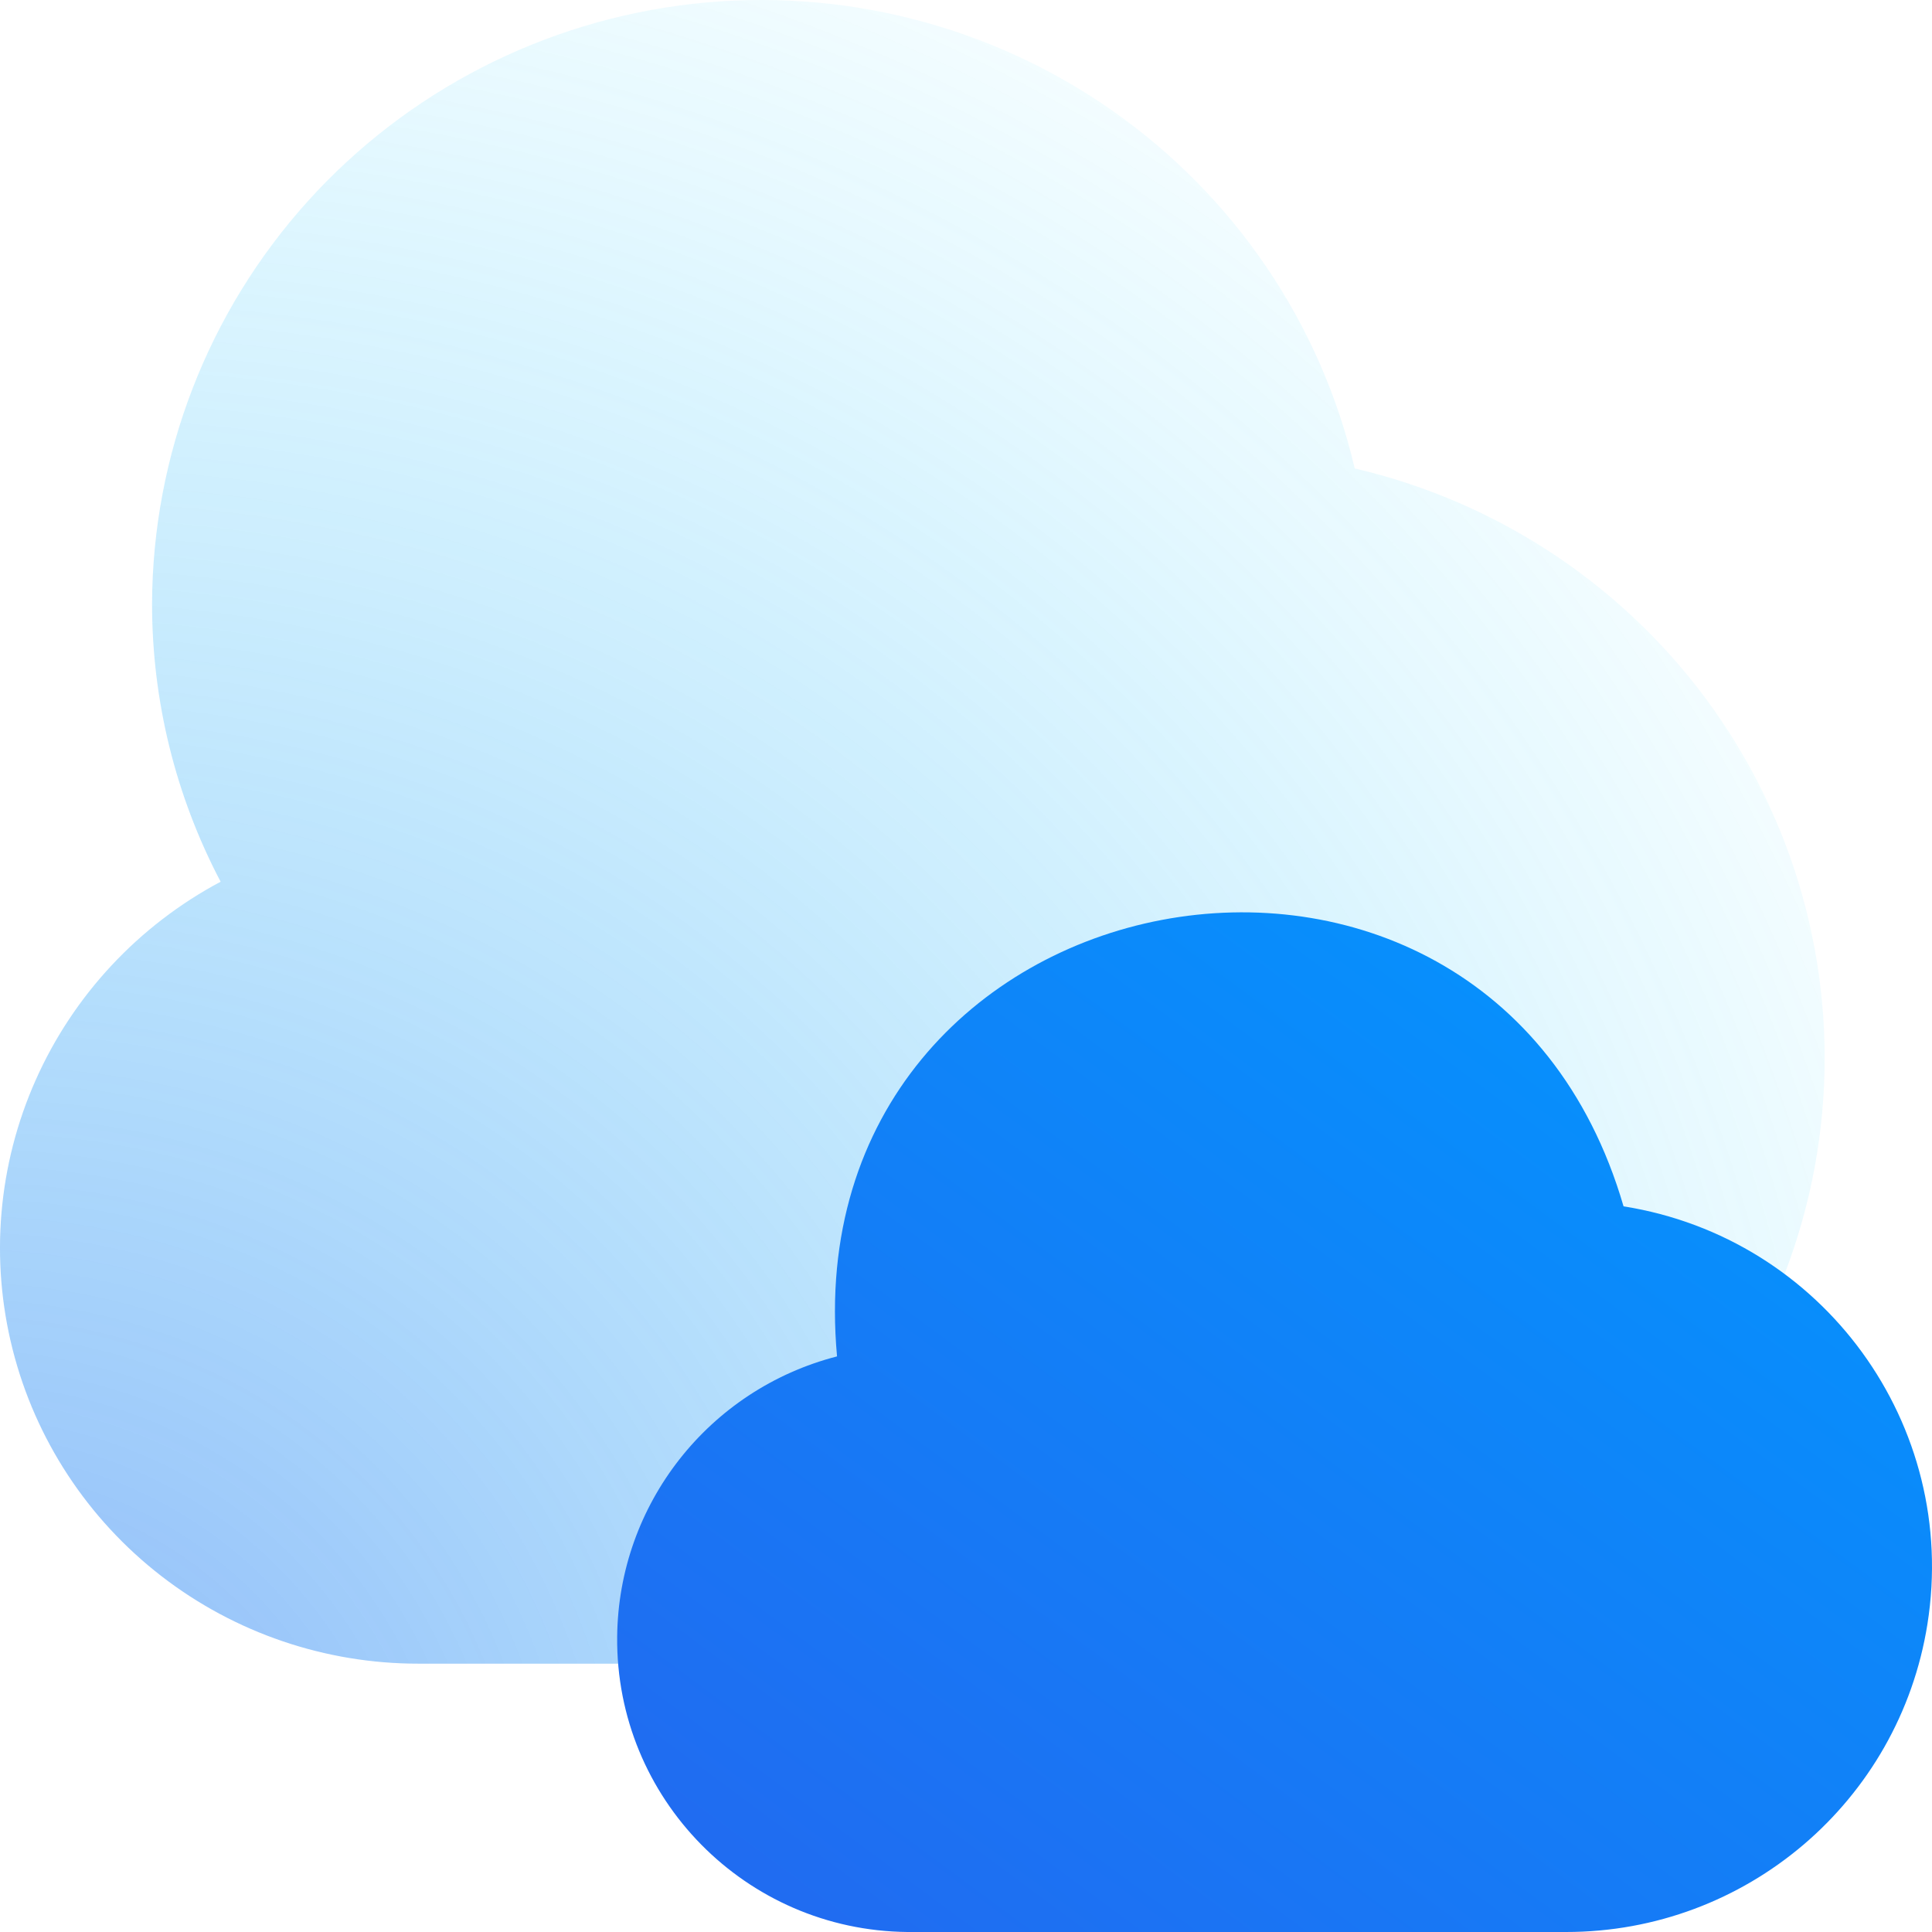 <svg width="72" height="72" viewBox="0 0 72 72" fill="none" xmlns="http://www.w3.org/2000/svg">
<path opacity="0.55" d="M50.486 17.457C49.225 12.067 46.016 7.325 41.467 4.133C36.919 0.94 31.35 -0.479 25.818 0.143C20.285 0.766 15.176 3.388 11.461 7.51C7.746 11.632 5.684 16.968 5.667 22.502C5.665 26.109 6.541 29.662 8.222 32.859C5.16 34.49 2.734 37.092 1.33 40.25C-0.075 43.409 -0.377 46.943 0.471 50.292C1.319 53.641 3.269 56.612 6.01 58.733C8.751 60.855 12.127 62.004 15.601 62H45.401C50.961 61.974 56.318 59.921 60.457 56.23C64.596 52.54 67.228 47.467 67.855 41.975C68.482 36.483 67.06 30.954 63.859 26.435C60.657 21.916 55.899 18.721 50.486 17.457Z" fill="url(#paint0_radial_3932_1278)"/>
<path d="M58.359 72H33.818C27.786 71.943 22.944 67.018 23 60.999C23.047 56.067 26.408 51.781 31.194 50.549C29.517 32.231 55.381 27.354 60.505 44.957C67.941 46.137 73.011 53.109 71.829 60.53C70.776 67.139 65.064 72.003 58.359 72Z" fill="url(#paint1_linear_3932_1278)"/>
<defs>
<radialGradient id="paint0_radial_3932_1278" cx="0" cy="0" r="1" gradientUnits="userSpaceOnUse" gradientTransform="translate(-5.729 74.409) rotate(-46.604) scale(93.914 80.154)">
<stop stop-color="#2269F0"/>
<stop offset="1" stop-color="#00D5FF" stop-opacity="0"/>
</radialGradient>
<linearGradient id="paint1_linear_3932_1278" x1="25.227" y1="72" x2="59.957" y2="25.085" gradientUnits="userSpaceOnUse">
<stop stop-color="#2269F0"/>
<stop offset="1" stop-color="#0099FF"/>
</linearGradient>
</defs>
</svg>
